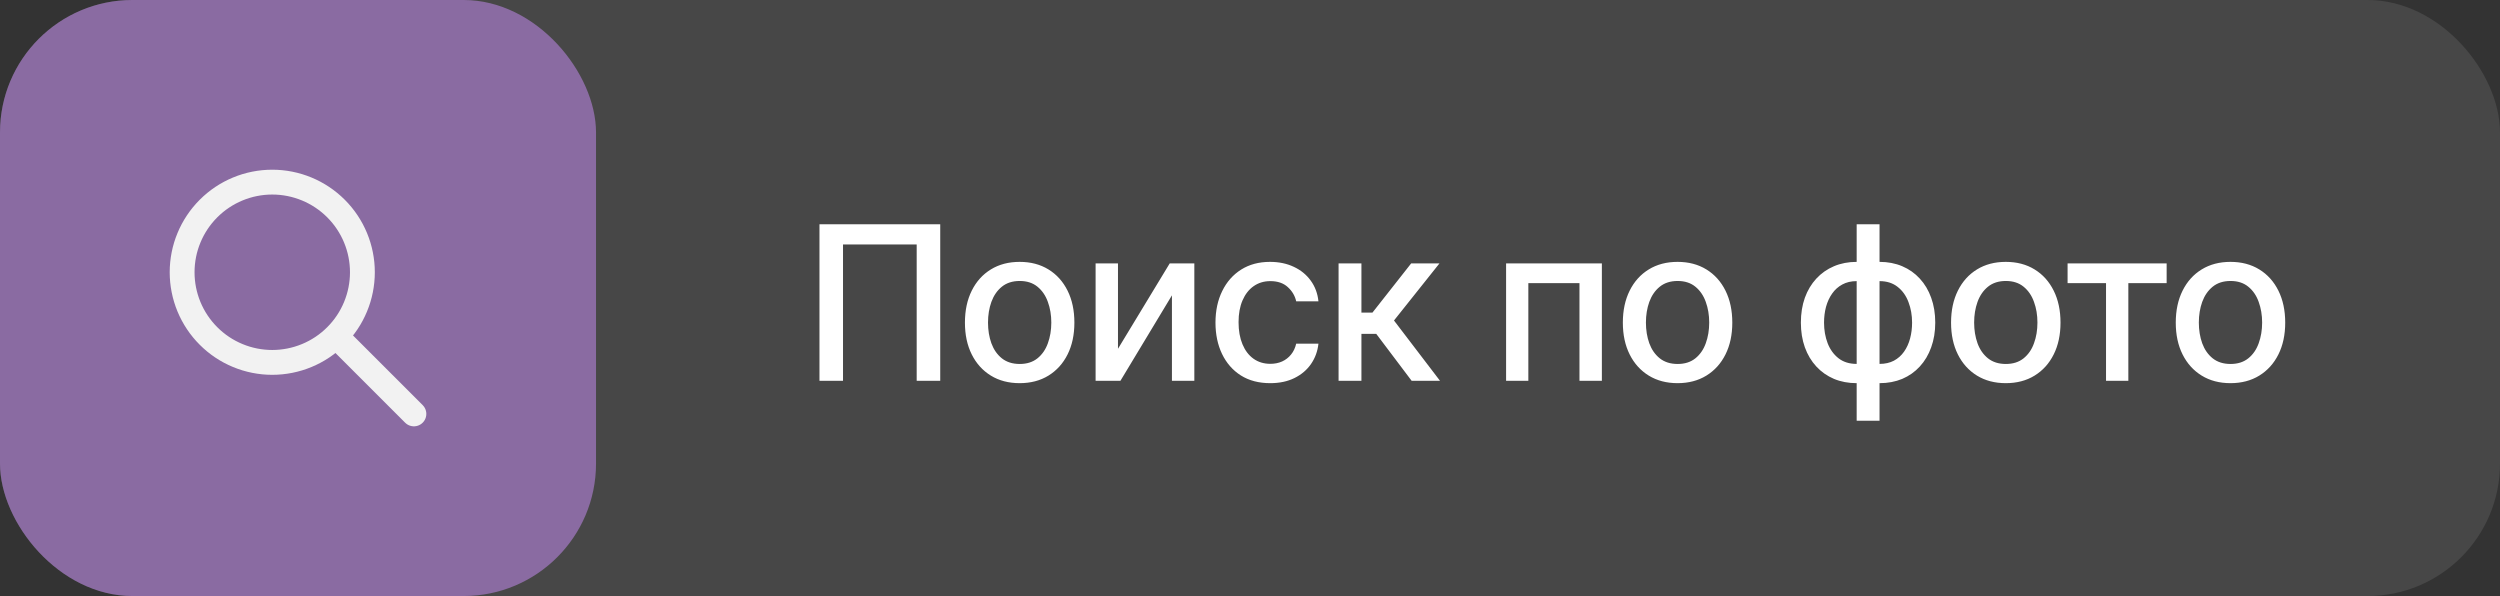 <?xml version="1.0" encoding="UTF-8"?> <svg xmlns="http://www.w3.org/2000/svg" width="151" height="36" viewBox="0 0 151 36" fill="none"><rect x="0" y="0" width="151" height="36" fill="#333333" stroke="none"/><rect width="151" height="36" rx="8" fill="white" fill-opacity="0.1"></rect><rect width="36" height="36" rx="8" fill="#8A6BA2"></rect><path d="M25 25L20.333 20.333M21.889 16.444C21.889 17.159 21.748 17.867 21.474 18.528C21.201 19.189 20.8 19.789 20.294 20.294C19.789 20.8 19.189 21.201 18.528 21.474C17.867 21.748 17.159 21.889 16.444 21.889C15.729 21.889 15.021 21.748 14.361 21.474C13.7 21.201 13.1 20.8 12.595 20.294C12.089 19.789 11.688 19.189 11.414 18.528C11.141 17.867 11 17.159 11 16.444C11 15.001 11.574 13.616 12.595 12.595C13.616 11.574 15.001 11 16.444 11C17.888 11 19.273 11.574 20.294 12.595C21.315 13.616 21.889 15.001 21.889 16.444Z" stroke="#F2F2F2" stroke-width="1.5" stroke-linecap="round" stroke-linejoin="round"></path><path d="M56.79 13.546V23H55.368V14.764H50.918V23H49.496V13.546H56.79ZM61.587 23.143C60.923 23.143 60.342 22.991 59.847 22.686C59.351 22.381 58.967 21.955 58.693 21.407C58.419 20.86 58.282 20.219 58.282 19.487C58.282 18.751 58.419 18.108 58.693 17.557C58.967 17.006 59.351 16.578 59.847 16.274C60.342 15.969 60.923 15.817 61.587 15.817C62.252 15.817 62.832 15.969 63.328 16.274C63.823 16.578 64.208 17.006 64.482 17.557C64.756 18.108 64.893 18.751 64.893 19.487C64.893 20.219 64.756 20.86 64.482 21.407C64.208 21.955 63.823 22.381 63.328 22.686C62.832 22.991 62.252 23.143 61.587 23.143ZM61.592 21.984C62.023 21.984 62.38 21.87 62.663 21.643C62.946 21.415 63.155 21.112 63.291 20.733C63.429 20.355 63.499 19.938 63.499 19.482C63.499 19.03 63.429 18.614 63.291 18.236C63.155 17.854 62.946 17.548 62.663 17.317C62.38 17.086 62.023 16.971 61.592 16.971C61.158 16.971 60.798 17.086 60.512 17.317C60.228 17.548 60.018 17.854 59.879 18.236C59.744 18.614 59.676 19.03 59.676 19.482C59.676 19.938 59.744 20.355 59.879 20.733C60.018 21.112 60.228 21.415 60.512 21.643C60.798 21.87 61.158 21.984 61.592 21.984ZM67.526 21.066L70.651 15.909H72.138V23H70.785V17.839L67.674 23H66.174V15.909H67.526V21.066ZM76.721 23.143C76.034 23.143 75.443 22.988 74.948 22.677C74.456 22.363 74.077 21.93 73.812 21.38C73.548 20.829 73.415 20.198 73.415 19.487C73.415 18.767 73.551 18.131 73.822 17.58C74.092 17.026 74.474 16.594 74.966 16.283C75.459 15.972 76.039 15.817 76.707 15.817C77.245 15.817 77.725 15.917 78.147 16.117C78.569 16.314 78.909 16.591 79.167 16.948C79.429 17.305 79.584 17.722 79.634 18.199H78.29C78.216 17.866 78.047 17.58 77.782 17.34C77.521 17.1 77.17 16.98 76.73 16.98C76.345 16.98 76.008 17.082 75.719 17.285C75.433 17.485 75.21 17.771 75.049 18.143C74.889 18.513 74.809 18.95 74.809 19.454C74.809 19.972 74.888 20.418 75.045 20.793C75.202 21.169 75.423 21.46 75.71 21.666C75.999 21.872 76.339 21.975 76.73 21.975C76.992 21.975 77.228 21.927 77.441 21.832C77.656 21.733 77.836 21.593 77.981 21.412C78.129 21.23 78.232 21.012 78.29 20.756H79.634C79.584 21.215 79.435 21.624 79.186 21.984C78.937 22.345 78.603 22.628 78.184 22.834C77.769 23.04 77.281 23.143 76.721 23.143ZM80.85 23V15.909H82.23V18.882H82.895L85.235 15.909H86.944L84.197 19.358L86.976 23H85.263L83.126 20.166H82.23V23H80.85ZM90.968 23V15.909H96.753V23H95.4V17.1H92.312V23H90.968ZM101.325 23.143C100.66 23.143 100.08 22.991 99.585 22.686C99.089 22.381 98.705 21.955 98.431 21.407C98.157 20.86 98.02 20.219 98.02 19.487C98.02 18.751 98.157 18.108 98.431 17.557C98.705 17.006 99.089 16.578 99.585 16.274C100.08 15.969 100.66 15.817 101.325 15.817C101.99 15.817 102.57 15.969 103.066 16.274C103.561 16.578 103.946 17.006 104.22 17.557C104.494 18.108 104.631 18.751 104.631 19.487C104.631 20.219 104.494 20.86 104.22 21.407C103.946 21.955 103.561 22.381 103.066 22.686C102.57 22.991 101.99 23.143 101.325 23.143ZM101.33 21.984C101.761 21.984 102.118 21.87 102.401 21.643C102.684 21.415 102.893 21.112 103.029 20.733C103.167 20.355 103.236 19.938 103.236 19.482C103.236 19.03 103.167 18.614 103.029 18.236C102.893 17.854 102.684 17.548 102.401 17.317C102.118 17.086 101.761 16.971 101.33 16.971C100.896 16.971 100.536 17.086 100.25 17.317C99.966 17.548 99.756 17.854 99.617 18.236C99.482 18.614 99.414 19.03 99.414 19.482C99.414 19.938 99.482 20.355 99.617 20.733C99.756 21.112 99.966 21.415 100.25 21.643C100.536 21.87 100.896 21.984 101.33 21.984ZM112.143 25.414V13.546H113.524V25.414H112.143ZM112.143 23.143C111.642 23.143 111.185 23.057 110.772 22.885C110.36 22.709 110.004 22.46 109.706 22.137C109.407 21.814 109.176 21.427 109.013 20.978C108.853 20.529 108.773 20.032 108.773 19.487C108.773 18.936 108.853 18.436 109.013 17.986C109.176 17.537 109.407 17.151 109.706 16.828C110.004 16.505 110.36 16.255 110.772 16.08C111.185 15.905 111.642 15.817 112.143 15.817H112.485V23.143H112.143ZM112.143 21.98H112.337V16.98H112.143C111.811 16.98 111.522 17.048 111.275 17.183C111.029 17.316 110.824 17.499 110.661 17.733C110.498 17.963 110.375 18.23 110.292 18.531C110.212 18.833 110.172 19.151 110.172 19.487C110.172 19.936 110.244 20.35 110.389 20.729C110.534 21.104 110.752 21.407 111.045 21.638C111.337 21.866 111.703 21.98 112.143 21.98ZM113.524 23.143H113.177V15.817H113.524C114.025 15.817 114.482 15.905 114.895 16.08C115.307 16.255 115.661 16.505 115.956 16.828C116.255 17.151 116.484 17.537 116.644 17.986C116.807 18.436 116.889 18.936 116.889 19.487C116.889 20.032 116.807 20.529 116.644 20.978C116.484 21.427 116.255 21.814 115.956 22.137C115.661 22.46 115.307 22.709 114.895 22.885C114.482 23.057 114.025 23.143 113.524 23.143ZM113.524 21.98C113.856 21.98 114.145 21.915 114.391 21.786C114.638 21.654 114.842 21.472 115.005 21.241C115.169 21.007 115.29 20.741 115.37 20.442C115.45 20.141 115.49 19.822 115.49 19.487C115.49 19.041 115.418 18.628 115.273 18.25C115.132 17.868 114.915 17.562 114.622 17.331C114.33 17.097 113.964 16.98 113.524 16.98H113.325V21.98H113.524ZM121.15 23.143C120.485 23.143 119.905 22.991 119.409 22.686C118.914 22.381 118.529 21.955 118.255 21.407C117.981 20.86 117.844 20.219 117.844 19.487C117.844 18.751 117.981 18.108 118.255 17.557C118.529 17.006 118.914 16.578 119.409 16.274C119.905 15.969 120.485 15.817 121.15 15.817C121.814 15.817 122.395 15.969 122.89 16.274C123.386 16.578 123.77 17.006 124.044 17.557C124.318 18.108 124.455 18.751 124.455 19.487C124.455 20.219 124.318 20.86 124.044 21.407C123.77 21.955 123.386 22.381 122.89 22.686C122.395 22.991 121.814 23.143 121.15 23.143ZM121.154 21.984C121.585 21.984 121.942 21.87 122.225 21.643C122.508 21.415 122.718 21.112 122.853 20.733C122.992 20.355 123.061 19.938 123.061 19.482C123.061 19.03 122.992 18.614 122.853 18.236C122.718 17.854 122.508 17.548 122.225 17.317C121.942 17.086 121.585 16.971 121.154 16.971C120.72 16.971 120.36 17.086 120.074 17.317C119.791 17.548 119.58 17.854 119.442 18.236C119.306 18.614 119.238 19.03 119.238 19.482C119.238 19.938 119.306 20.355 119.442 20.733C119.58 21.112 119.791 21.415 120.074 21.643C120.36 21.87 120.72 21.984 121.154 21.984ZM124.882 17.1V15.909H130.865V17.1H128.552V23H127.204V17.1H124.882ZM134.721 23.143C134.057 23.143 133.477 22.991 132.981 22.686C132.486 22.381 132.101 21.955 131.827 21.407C131.553 20.86 131.416 20.219 131.416 19.487C131.416 18.751 131.553 18.108 131.827 17.557C132.101 17.006 132.486 16.578 132.981 16.274C133.477 15.969 134.057 15.817 134.721 15.817C135.386 15.817 135.966 15.969 136.462 16.274C136.957 16.578 137.342 17.006 137.616 17.557C137.89 18.108 138.027 18.751 138.027 19.487C138.027 20.219 137.89 20.86 137.616 21.407C137.342 21.955 136.957 22.381 136.462 22.686C135.966 22.991 135.386 23.143 134.721 23.143ZM134.726 21.984C135.157 21.984 135.514 21.87 135.797 21.643C136.08 21.415 136.29 21.112 136.425 20.733C136.563 20.355 136.633 19.938 136.633 19.482C136.633 19.03 136.563 18.614 136.425 18.236C136.29 17.854 136.08 17.548 135.797 17.317C135.514 17.086 135.157 16.971 134.726 16.971C134.292 16.971 133.932 17.086 133.646 17.317C133.363 17.548 133.152 17.854 133.013 18.236C132.878 18.614 132.81 19.03 132.81 19.482C132.81 19.938 132.878 20.355 133.013 20.733C133.152 21.112 133.363 21.415 133.646 21.643C133.932 21.87 134.292 21.984 134.726 21.984Z" fill="white"></path></svg> 